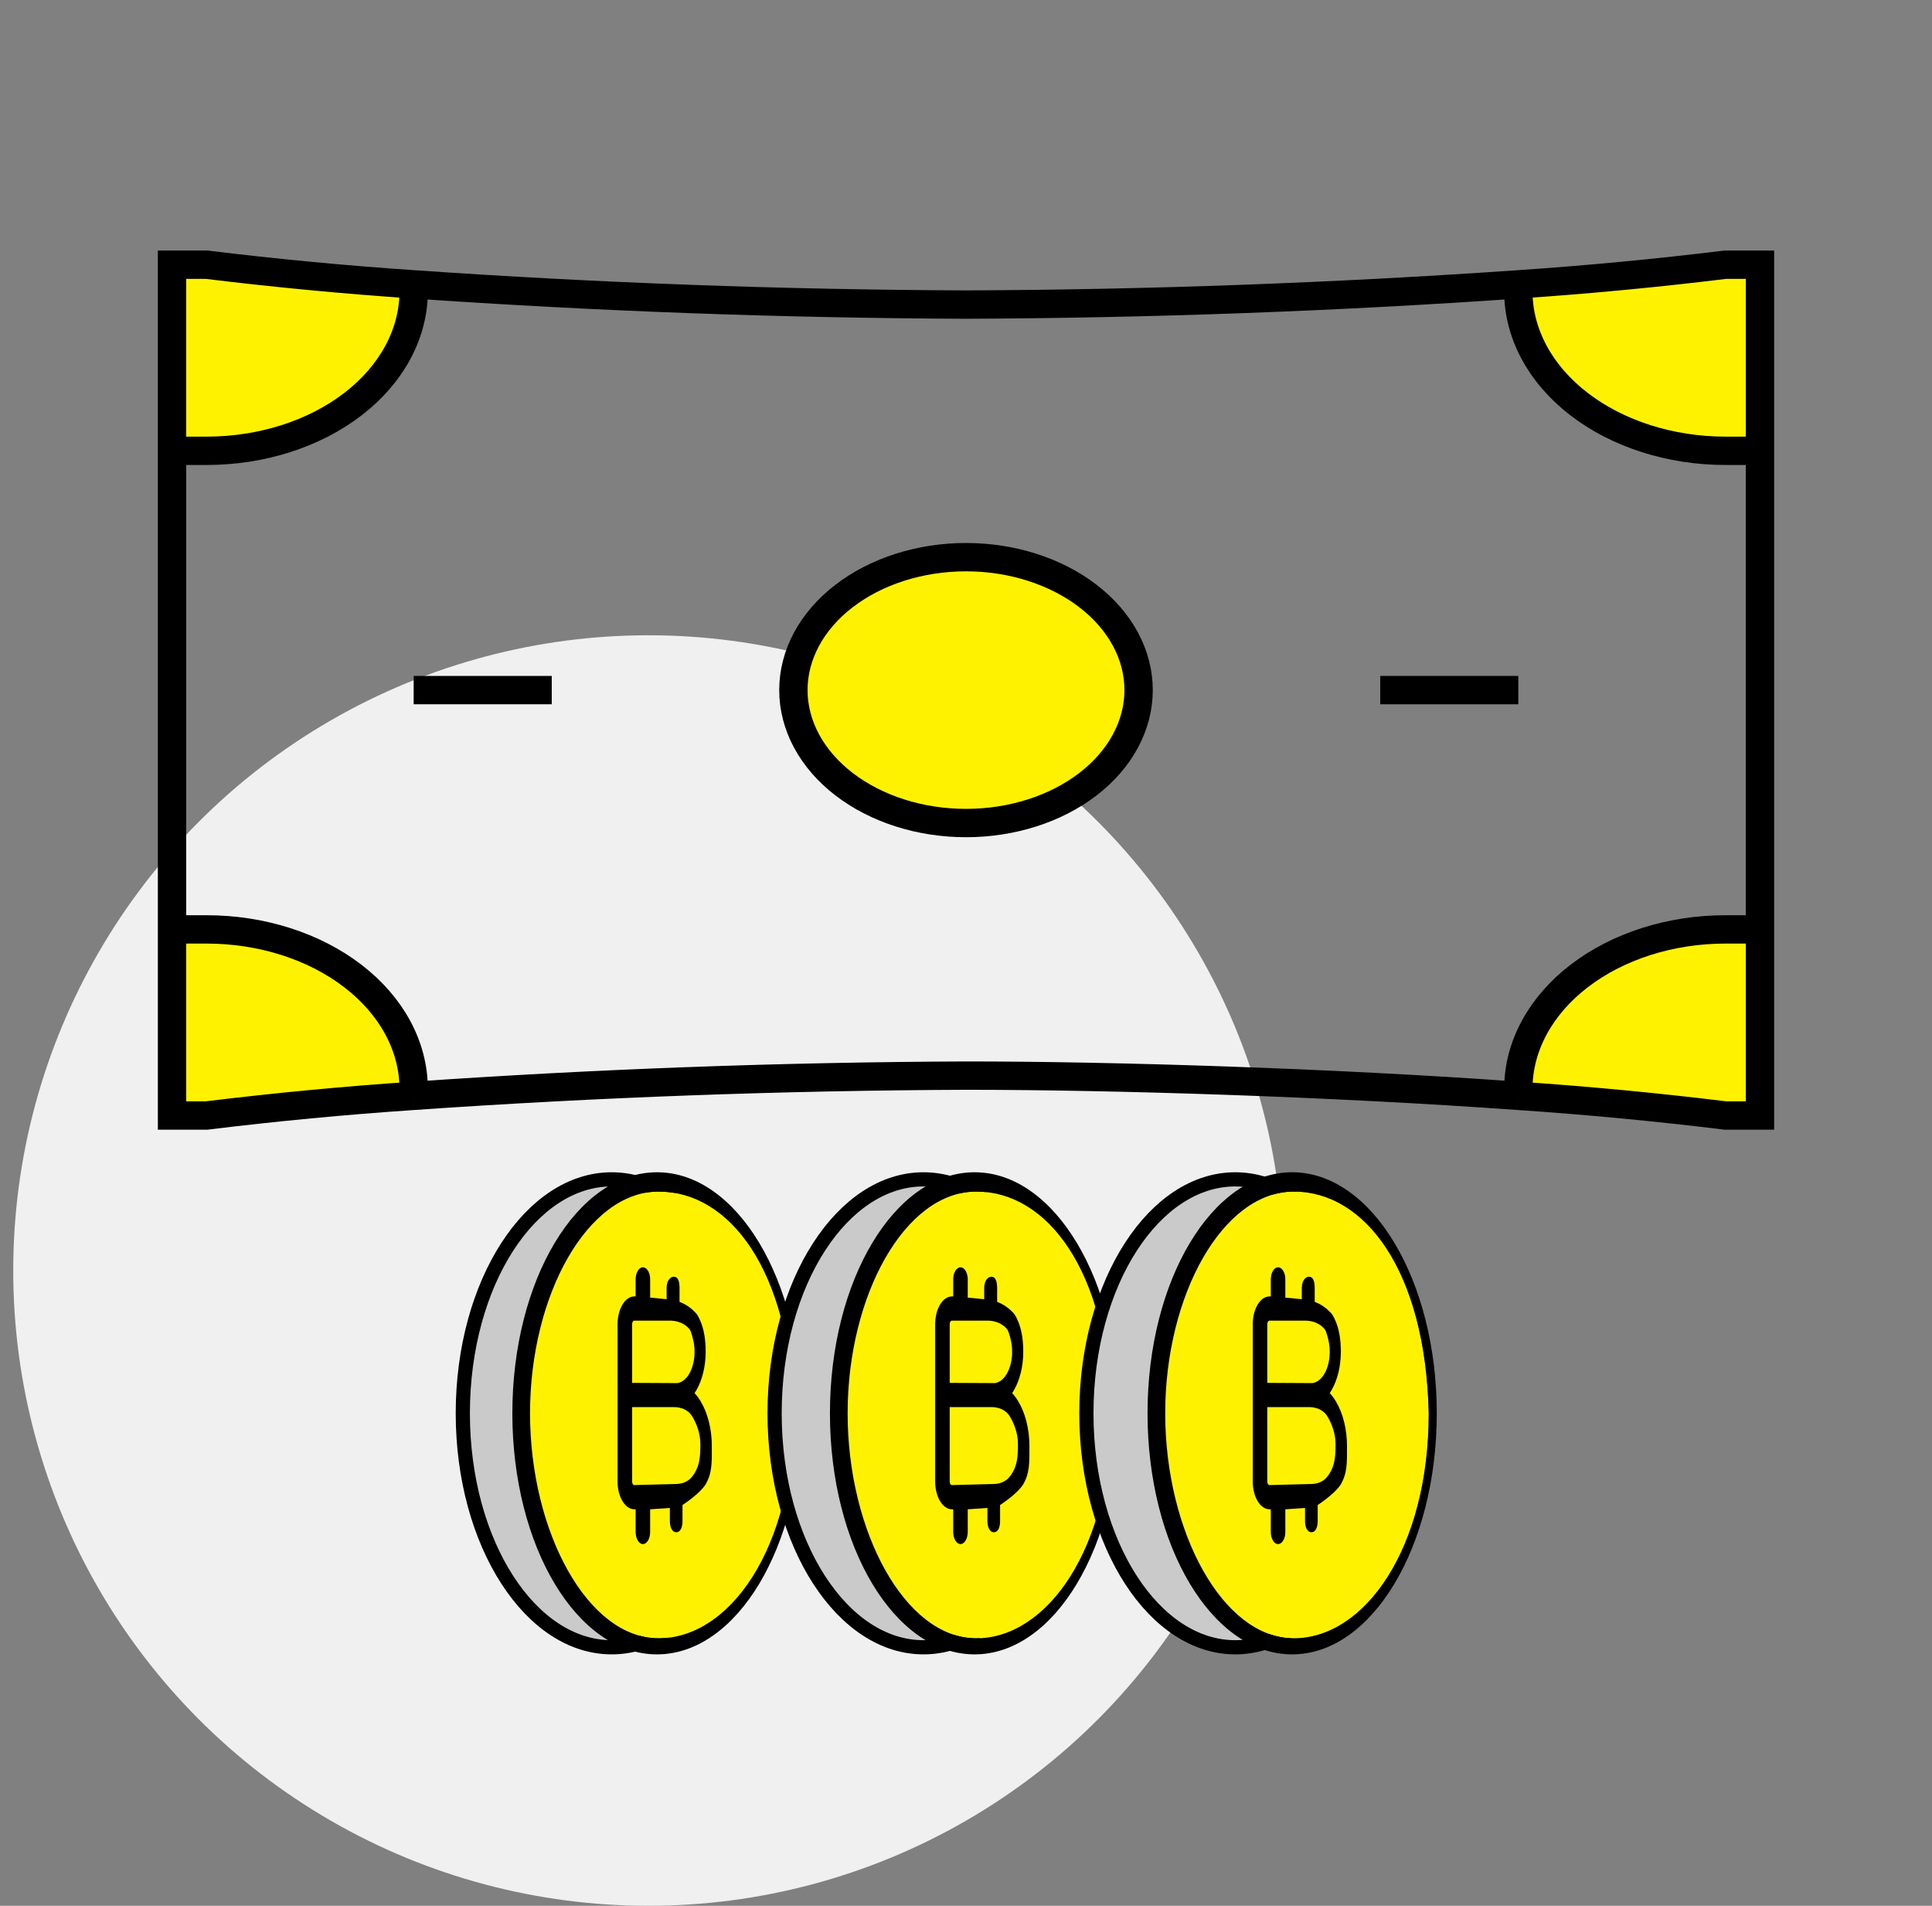 <svg width="73" height="72" viewBox="0 0 73 72" fill="none" xmlns="http://www.w3.org/2000/svg">
<rect x="0" y="0" width="73" height="72" fill="#808080" stroke="none"/>
<g clip-path="url(#clip0_3549_34836)">
<circle cx="24.5" cy="48" r="24" fill="#F0F0F0"/>
<path d="M28.737 53.394C28.737 55.865 28.088 58.09 27.054 59.688C26.017 61.29 24.618 62.233 23.112 62.233C21.605 62.233 20.206 61.29 19.17 59.688C18.135 58.09 17.487 55.865 17.487 53.394C17.487 50.923 18.135 48.699 19.17 47.1C20.206 45.499 21.605 44.555 23.112 44.555C24.618 44.555 26.017 45.499 27.054 47.1C28.088 48.699 28.737 50.923 28.737 53.394Z" fill="#CACACA" stroke="black" stroke-width="0.536"/>
<path d="M29.984 53.394C29.984 58.494 27.567 61.894 24.884 61.894C22.202 61.894 20.027 57.865 20.027 53.394C20.027 48.923 22.202 45.016 24.884 45.016C27.567 45.016 29.863 47.991 29.984 53.394Z" fill="#FFF200"/>
<path fill-rule="evenodd" clip-rule="evenodd" d="M30.288 53.394C30.288 58.424 27.841 62.501 24.824 62.501C21.806 62.501 19.359 58.424 19.359 53.394C19.359 48.364 21.806 44.287 24.824 44.287C27.841 44.287 30.288 48.364 30.288 53.394ZM24.884 61.894C27.567 61.894 29.984 58.494 29.984 53.394C29.863 47.991 27.567 45.016 24.884 45.016C22.202 45.016 20.027 48.923 20.027 53.394C20.027 57.865 22.202 61.894 24.884 61.894Z" fill="black"/>
<path fill-rule="evenodd" clip-rule="evenodd" d="M24.292 47.877C24.444 47.877 24.566 48.082 24.566 48.335V49.023L25.188 49.084V48.658C25.188 48.406 25.312 48.233 25.463 48.233C25.615 48.233 25.676 48.406 25.676 48.658V49.185C25.93 49.275 26.159 49.448 26.332 49.651C26.584 50.055 26.666 50.555 26.663 51.087C26.661 51.618 26.537 52.128 26.317 52.512C26.293 52.553 26.269 52.593 26.244 52.63C26.327 52.72 26.405 52.825 26.476 52.944C26.745 53.392 26.896 53.999 26.896 54.632C26.896 55.266 26.914 55.657 26.645 56.105C26.485 56.336 26.159 56.612 25.788 56.859V57.462C25.788 57.715 25.704 57.887 25.552 57.887C25.401 57.887 25.31 57.709 25.31 57.456V56.97L24.566 57.02V57.876C24.566 58.129 24.444 58.334 24.292 58.334C24.14 58.334 24.017 58.129 24.017 57.876V57.02H23.966C23.799 57.02 23.638 56.909 23.52 56.712C23.401 56.515 23.335 56.247 23.335 55.968V50.03C23.335 49.751 23.401 49.484 23.52 49.286C23.638 49.089 23.799 48.978 23.966 48.978H24.017V48.335C24.017 48.082 24.14 47.877 24.292 47.877ZM23.966 49.893C23.944 49.893 23.923 49.908 23.908 49.933C23.892 49.959 23.884 49.994 23.884 50.03V52.244L25.584 52.253C25.761 52.233 25.927 52.103 26.049 51.889C26.172 51.673 26.242 51.386 26.244 51.087C26.246 50.787 26.183 50.541 26.099 50.298C26.061 50.188 25.795 49.873 25.249 49.893H23.966ZM25.463 53.159H23.884V55.968C23.884 56.004 23.892 56.039 23.908 56.065C23.923 56.091 23.944 56.105 23.966 56.105L25.514 56.065C25.977 56.066 26.177 55.809 26.317 55.519C26.463 55.216 26.463 54.828 26.463 54.548C26.463 54.157 26.325 53.792 26.159 53.516C25.994 53.239 25.698 53.159 25.463 53.159Z" fill="black"/>
<path d="M40.518 53.394C40.518 55.865 39.869 58.09 38.835 59.688C37.799 61.29 36.399 62.233 34.893 62.233C33.387 62.233 31.987 61.29 30.951 59.688C29.916 58.09 29.268 55.865 29.268 53.394C29.268 50.923 29.916 48.699 30.951 47.1C31.987 45.499 33.387 44.555 34.893 44.555C36.399 44.555 37.799 45.499 38.835 47.1C39.869 48.699 40.518 50.923 40.518 53.394Z" fill="#CACACA" stroke="black" stroke-width="0.536"/>
<path d="M41.984 53.394C41.984 58.494 39.567 61.894 36.884 61.894C34.202 61.894 32.027 57.865 32.027 53.394C32.027 48.923 34.202 45.016 36.884 45.016C39.567 45.016 41.863 47.991 41.984 53.394Z" fill="#FFF200"/>
<path fill-rule="evenodd" clip-rule="evenodd" d="M42.288 53.394C42.288 58.424 39.842 62.501 36.824 62.501C33.806 62.501 31.359 58.424 31.359 53.394C31.359 48.364 33.806 44.287 36.824 44.287C39.842 44.287 42.288 48.364 42.288 53.394ZM36.884 61.894C39.567 61.894 41.984 58.494 41.984 53.394C41.863 47.991 39.567 45.016 36.884 45.016C34.202 45.016 32.027 48.923 32.027 53.394C32.027 57.865 34.202 61.894 36.884 61.894Z" fill="black"/>
<path fill-rule="evenodd" clip-rule="evenodd" d="M36.292 47.877C36.444 47.877 36.566 48.082 36.566 48.335V49.023L37.188 49.084V48.658C37.188 48.406 37.312 48.233 37.463 48.233C37.615 48.233 37.676 48.406 37.676 48.658V49.185C37.93 49.275 38.159 49.448 38.332 49.651C38.584 50.055 38.666 50.555 38.663 51.087C38.661 51.618 38.537 52.128 38.317 52.512C38.293 52.553 38.269 52.593 38.244 52.63C38.327 52.72 38.405 52.825 38.476 52.944C38.745 53.392 38.896 53.999 38.896 54.632C38.896 55.266 38.914 55.657 38.645 56.105C38.485 56.336 38.159 56.612 37.788 56.859V57.462C37.788 57.715 37.704 57.887 37.552 57.887C37.401 57.887 37.31 57.709 37.31 57.456V56.97L36.566 57.02V57.876C36.566 58.129 36.444 58.334 36.292 58.334C36.14 58.334 36.017 58.129 36.017 57.876V57.02H35.966C35.799 57.02 35.638 56.909 35.52 56.712C35.401 56.515 35.335 56.247 35.335 55.968V50.03C35.335 49.751 35.401 49.484 35.52 49.286C35.638 49.089 35.799 48.978 35.966 48.978H36.017V48.335C36.017 48.082 36.14 47.877 36.292 47.877ZM35.966 49.893C35.944 49.893 35.923 49.908 35.908 49.933C35.892 49.959 35.884 49.994 35.884 50.03V52.244L37.584 52.253C37.761 52.233 37.926 52.103 38.049 51.889C38.172 51.673 38.242 51.386 38.244 51.087C38.246 50.787 38.183 50.541 38.099 50.298C38.06 50.188 37.795 49.873 37.249 49.893H35.966ZM37.463 53.159H35.884V55.968C35.884 56.004 35.892 56.039 35.908 56.065C35.923 56.091 35.944 56.105 35.966 56.105L37.514 56.065C37.977 56.066 38.177 55.809 38.317 55.519C38.463 55.216 38.463 54.828 38.463 54.548C38.463 54.157 38.325 53.792 38.159 53.516C37.994 53.239 37.698 53.159 37.463 53.159Z" fill="black"/>
<path d="M52.299 53.394C52.299 55.865 51.651 58.09 50.616 59.688C49.58 61.29 48.18 62.233 46.674 62.233C45.168 62.233 43.768 61.29 42.732 59.688C41.698 58.09 41.049 55.865 41.049 53.394C41.049 50.923 41.698 48.699 42.732 47.1C43.768 45.499 45.168 44.555 46.674 44.555C48.18 44.555 49.58 45.499 50.616 47.1C51.651 48.699 52.299 50.923 52.299 53.394Z" fill="#CACACA" stroke="black" stroke-width="0.536"/>
<path d="M53.984 53.394C53.984 58.494 51.567 61.894 48.884 61.894C46.202 61.894 44.027 57.865 44.027 53.394C44.027 48.923 46.202 45.016 48.884 45.016C51.567 45.016 53.863 47.991 53.984 53.394Z" fill="#FFF200"/>
<path fill-rule="evenodd" clip-rule="evenodd" d="M54.288 53.394C54.288 58.424 51.842 62.501 48.824 62.501C45.806 62.501 43.359 58.424 43.359 53.394C43.359 48.364 45.806 44.287 48.824 44.287C51.842 44.287 54.288 48.364 54.288 53.394ZM48.884 61.894C51.567 61.894 53.984 58.494 53.984 53.394C53.863 47.991 51.567 45.016 48.884 45.016C46.202 45.016 44.027 48.923 44.027 53.394C44.027 57.865 46.202 61.894 48.884 61.894Z" fill="black"/>
<path fill-rule="evenodd" clip-rule="evenodd" d="M48.292 47.877C48.444 47.877 48.566 48.082 48.566 48.335V49.023L49.188 49.084V48.658C49.188 48.406 49.312 48.233 49.463 48.233C49.615 48.233 49.676 48.406 49.676 48.658V49.185C49.93 49.275 50.159 49.448 50.332 49.651C50.584 50.055 50.666 50.555 50.663 51.087C50.661 51.618 50.537 52.128 50.317 52.512C50.293 52.553 50.269 52.593 50.244 52.63C50.327 52.72 50.405 52.825 50.476 52.944C50.745 53.392 50.896 53.999 50.896 54.632C50.896 55.266 50.914 55.657 50.645 56.105C50.485 56.336 50.159 56.612 49.788 56.859V57.462C49.788 57.715 49.704 57.887 49.552 57.887C49.401 57.887 49.31 57.709 49.31 57.456V56.97L48.566 57.02V57.876C48.566 58.129 48.444 58.334 48.292 58.334C48.14 58.334 48.017 58.129 48.017 57.876V57.02H47.966C47.799 57.02 47.638 56.909 47.52 56.712C47.401 56.515 47.335 56.247 47.335 55.968V50.03C47.335 49.751 47.401 49.484 47.52 49.286C47.638 49.089 47.799 48.978 47.966 48.978H48.017V48.335C48.017 48.082 48.14 47.877 48.292 47.877ZM47.966 49.893C47.944 49.893 47.923 49.908 47.908 49.933C47.892 49.959 47.884 49.994 47.884 50.03V52.244L49.584 52.253C49.761 52.233 49.926 52.103 50.049 51.889C50.172 51.673 50.242 51.386 50.244 51.087C50.246 50.787 50.183 50.541 50.099 50.298C50.06 50.188 49.795 49.873 49.249 49.893H47.966ZM49.463 53.159H47.884V55.968C47.884 56.004 47.892 56.039 47.908 56.065C47.923 56.091 47.944 56.105 47.966 56.105L49.514 56.065C49.977 56.066 50.177 55.809 50.317 55.519C50.463 55.216 50.463 54.828 50.463 54.548C50.463 54.157 50.325 53.792 50.159 53.516C49.994 53.239 49.698 53.159 49.463 53.159Z" fill="black"/>
<path d="M36.5 31.094C34.77 31.094 33.111 30.565 31.888 29.623C30.665 28.681 29.978 27.403 29.978 26.071C29.978 24.739 30.665 23.462 31.888 22.52C33.111 21.578 34.77 21.049 36.5 21.049C38.23 21.049 39.889 21.578 41.112 22.52C42.335 23.462 43.022 24.739 43.022 26.071C43.022 27.403 42.335 28.681 41.112 29.623C39.889 30.565 38.23 31.094 36.5 31.094Z" fill="#FFF200"/>
<path d="M57.37 41.4C59.989 41.577 62.599 41.825 65.196 42.143H66.5V35.112H65.196C63.12 35.112 61.13 35.747 59.662 36.877C58.194 38.007 57.37 39.54 57.37 41.138V41.4Z" fill="#FFF200"/>
<path d="M66.5 17.031V10H65.196C62.599 10.318 59.989 10.566 57.37 10.743V11.005C57.37 12.603 58.194 14.136 59.662 15.266C61.13 16.396 63.12 17.031 65.196 17.031H66.5Z" fill="#FFF200"/>
<path d="M15.63 10.743C13.011 10.566 10.401 10.318 7.804 10H6.5V17.031H7.804C9.88 17.031 11.871 16.396 13.338 15.266C14.806 14.136 15.63 12.603 15.63 11.005V10.743Z" fill="#FFF200"/>
<path d="M6.5 35.112V42.143H7.804C10.401 41.825 13.011 41.577 15.63 41.4V41.138C15.63 39.54 14.806 38.007 13.338 36.877C11.871 35.747 9.88 35.112 7.804 35.112H6.5Z" fill="#FFF200"/>
<path d="M15.63 26.071H20.848M52.152 26.071H57.37M6.5 35.112V42.143H7.804C10.401 41.825 13.011 41.577 15.63 41.4M6.5 35.112H7.804C9.88 35.112 11.871 35.747 13.338 36.877C14.806 38.007 15.63 39.54 15.63 41.138V41.4M6.5 35.112V17.031M15.63 41.4C22.57 40.919 29.533 40.664 36.5 40.636C42.067 40.636 50.276 40.891 57.37 41.4M6.5 17.031V10H7.804C10.401 10.318 13.011 10.566 15.63 10.743M6.5 17.031H7.804C9.88 17.031 11.871 16.396 13.338 15.266C14.806 14.136 15.63 12.603 15.63 11.005V10.743M57.37 41.4C59.989 41.577 62.599 41.825 65.196 42.143H66.5V35.112M57.37 41.4V41.138C57.37 39.54 58.194 38.007 59.662 36.877C61.13 35.747 63.12 35.112 65.196 35.112H66.5M66.5 35.112V17.031M66.5 17.031V10H65.196C62.599 10.318 59.989 10.566 57.37 10.743M66.5 17.031H65.196C63.12 17.031 61.13 16.396 59.662 15.266C58.194 14.136 57.37 12.603 57.37 11.005V10.743M57.37 10.743C50.43 11.224 43.467 11.479 36.5 11.507C29.533 11.479 22.57 11.224 15.63 10.743M36.5 31.094C34.77 31.094 33.111 30.565 31.888 29.623C30.665 28.681 29.978 27.403 29.978 26.071C29.978 24.739 30.665 23.462 31.888 22.52C33.111 21.578 34.77 21.049 36.5 21.049C38.23 21.049 39.889 21.578 41.112 22.52C42.335 23.462 43.022 24.739 43.022 26.071C43.022 27.403 42.335 28.681 41.112 29.623C39.889 30.565 38.23 31.094 36.5 31.094Z" stroke="black" stroke-width="1.071"/>
</g>
<defs>
<clipPath id="clip0_3549_34836">
<rect width="72" height="72" fill="white" transform="translate(0.5)"/>
</clipPath>
</defs>
</svg>
